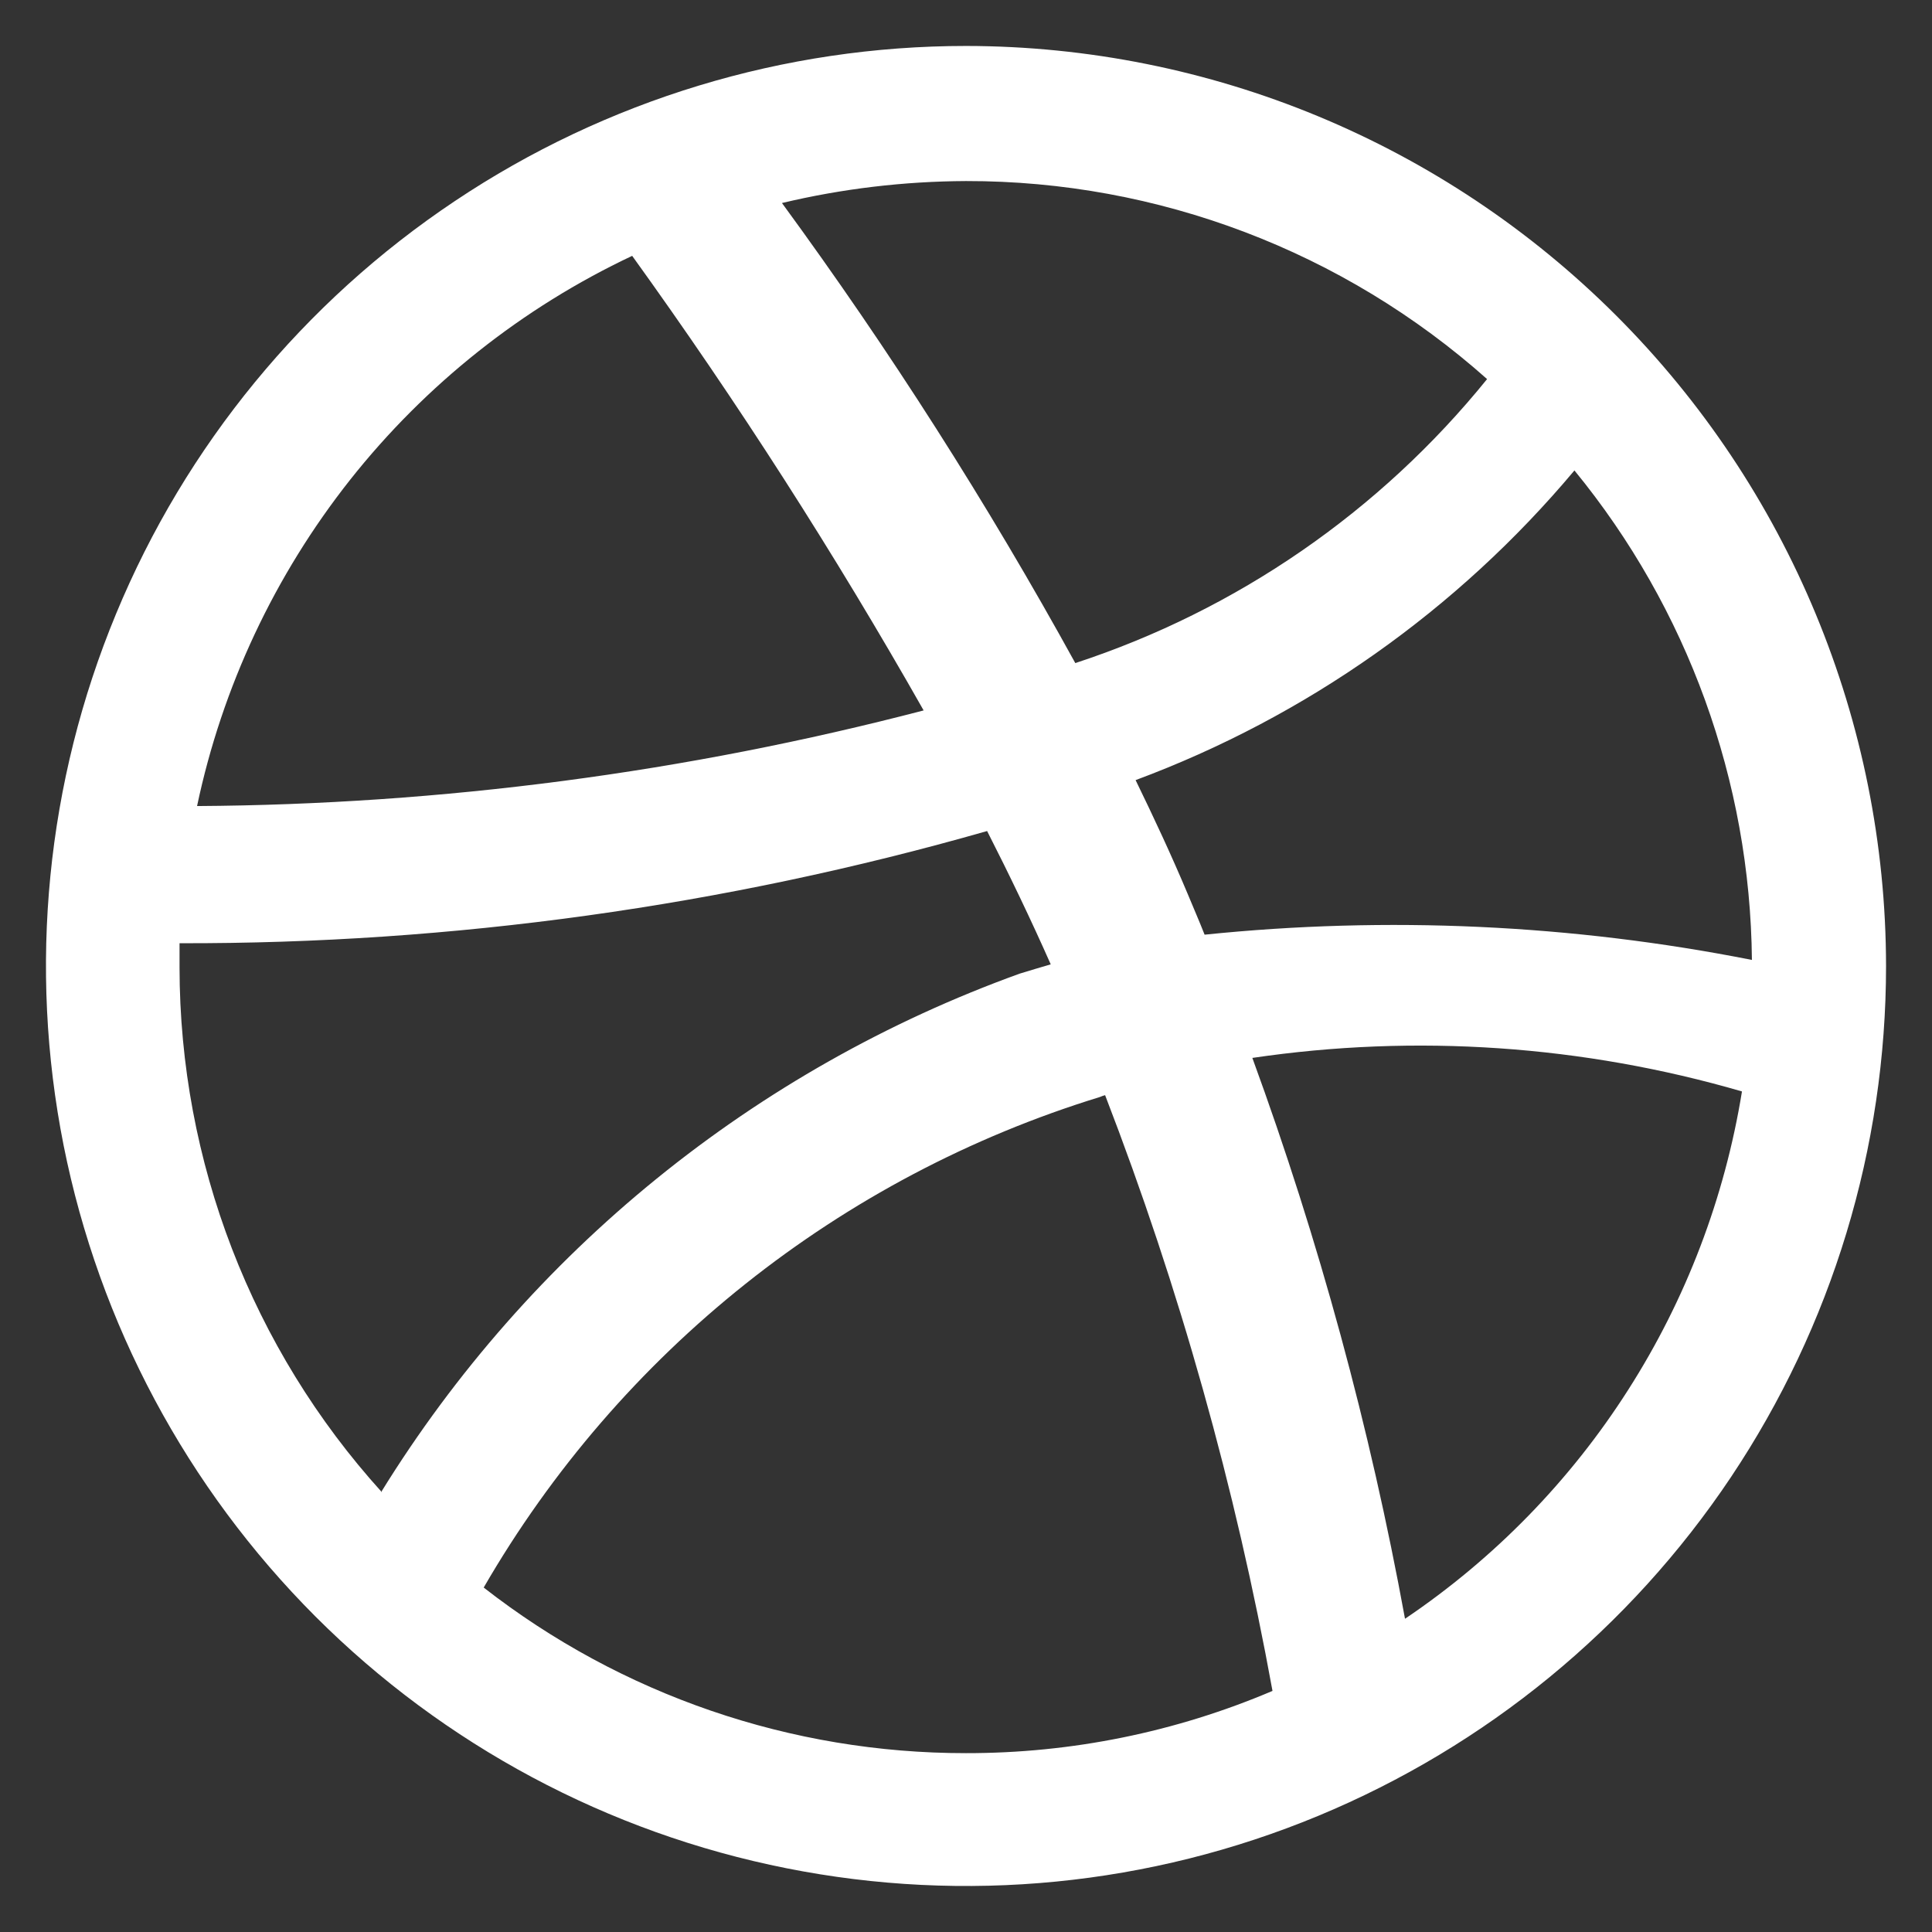 <svg width="14" height="14" viewBox="0 0 14 14" fill="none" xmlns="http://www.w3.org/2000/svg">
<rect x="0" y="0" width="14" height="14" fill="#333333" stroke="none"/>
<path fill-rule="evenodd" clip-rule="evenodd" d="M7 0.333C5.681 0.333 4.392 0.724 3.296 1.457C2.2 2.189 1.345 3.23 0.841 4.448C0.336 5.667 0.204 7.007 0.461 8.3C0.719 9.593 1.354 10.781 2.286 11.714C3.218 12.646 4.406 13.281 5.699 13.538C6.993 13.796 8.333 13.664 9.551 13.159C10.769 12.654 11.81 11.8 12.543 10.704C13.276 9.607 13.667 8.318 13.667 7C13.665 5.232 12.962 3.537 11.712 2.287C10.462 1.037 8.768 0.335 7 0.333V0.333ZM11.409 3.409C12.229 4.41 12.683 5.661 12.695 6.956C11.39 6.698 10.053 6.637 8.729 6.773C8.69 6.674 8.648 6.578 8.607 6.479C8.49 6.2 8.361 5.924 8.229 5.653C9.466 5.193 10.561 4.42 11.409 3.409V3.409ZM5.667 1.471C6.104 1.367 6.551 1.314 7 1.312C8.392 1.31 9.736 1.821 10.776 2.747C10 3.706 8.964 4.421 7.792 4.805C7.156 3.649 6.446 2.536 5.667 1.472V1.471ZM1.428 5.841C1.61 4.978 1.99 4.169 2.537 3.477C3.084 2.786 3.784 2.23 4.581 1.854C5.344 2.913 6.049 4.012 6.693 5.148C4.973 5.597 3.204 5.83 1.427 5.841H1.428ZM2.768 10.814C1.824 9.772 1.302 8.416 1.301 7.01C1.301 6.95 1.301 6.893 1.301 6.835C3.28 6.84 5.25 6.566 7.153 6.022C7.315 6.34 7.471 6.665 7.614 6.988C7.538 7.01 7.463 7.033 7.39 7.055C5.467 7.749 3.836 9.073 2.762 10.812L2.768 10.814ZM7 12.704C5.734 12.705 4.503 12.283 3.505 11.504C4.492 9.798 6.087 8.528 7.971 7.949C7.983 7.944 7.995 7.939 8.008 7.936C8.547 9.333 8.953 10.779 9.221 12.253V12.253C8.518 12.552 7.763 12.705 7 12.704V12.704ZM10.181 11.729C9.928 10.346 9.558 8.987 9.075 7.666C10.261 7.491 11.471 7.574 12.623 7.909C12.498 8.679 12.218 9.415 11.798 10.072C11.379 10.729 10.829 11.293 10.183 11.729H10.181Z" fill="white"/>
</svg>
